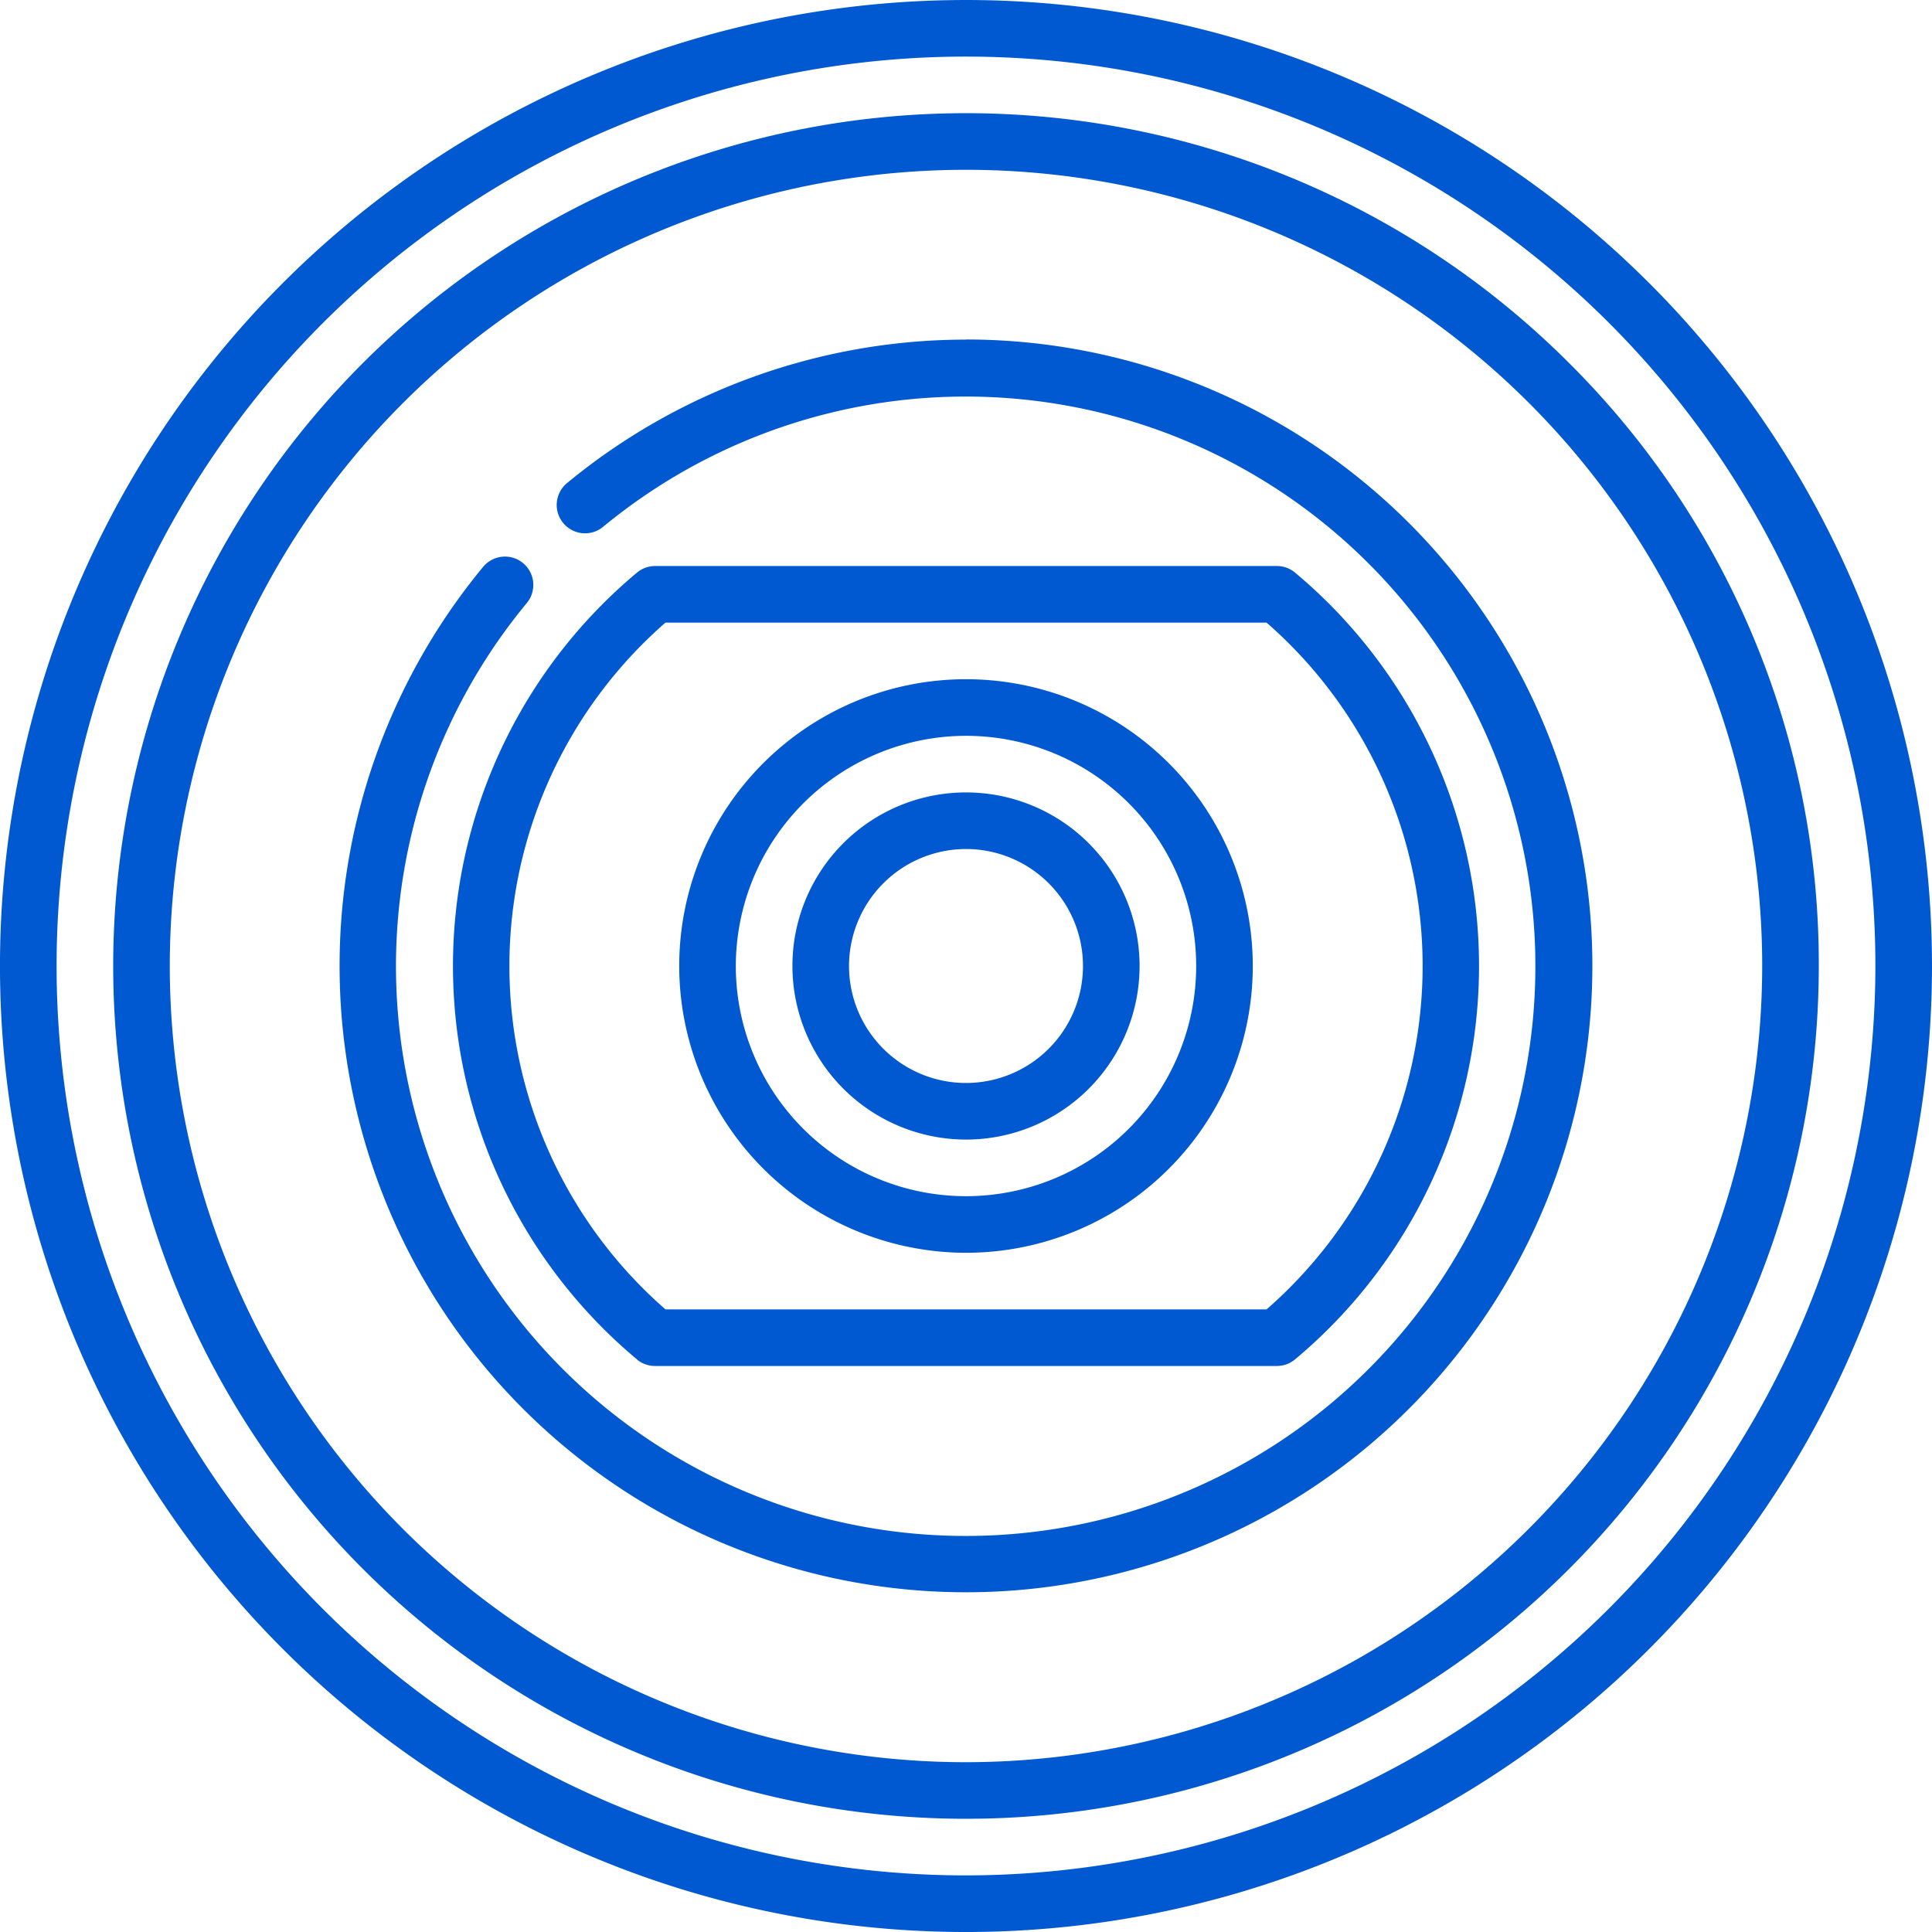 <svg xmlns="http://www.w3.org/2000/svg" width="64" height="64" viewBox="0 0 64 64">
  <g id="camcorder" transform="translate(0)">
    <path id="Path_16" data-name="Path 16" d="M54.627,9.373A32,32,0,0,0,9.372,54.628,32,32,0,0,0,54.627,9.372ZM32,62.125A30.125,30.125,0,1,1,62.125,32,30.159,30.159,0,0,1,32,62.125Z" fill="#0059d0"/>
    <path id="Path_17" data-name="Path 17" d="M78.226,38.274A28.25,28.25,0,1,0,86.5,58.25,28.065,28.065,0,0,0,78.226,38.274ZM58.25,84.625A26.375,26.375,0,1,1,84.625,58.25,26.4,26.4,0,0,1,58.25,84.625Z" transform="translate(-26.25 -26.25)" fill="#0059d0"/>
    <path id="Path_18" data-name="Path 18" d="M215.75,221.5a5.75,5.75,0,1,0-5.75-5.75A5.757,5.757,0,0,0,215.75,221.5Zm0-9.625a3.875,3.875,0,1,1-3.875,3.875A3.879,3.879,0,0,1,215.75,211.875Z" transform="translate(-183.75 -183.75)" fill="#0059d0"/>
    <path id="Path_19" data-name="Path 19" d="M189.5,199a9.5,9.5,0,1,0-9.5-9.5A9.511,9.511,0,0,0,189.5,199Zm0-17.125a7.625,7.625,0,1,1-7.625,7.625A7.634,7.634,0,0,1,189.5,181.875Z" transform="translate(-157.5 -157.5)" fill="#0059d0"/>
    <path id="Path_20" data-name="Path 20" d="M126.095,176.281a.938.938,0,0,0,.6.219H147.3a.937.937,0,0,0,.6-.219,16.978,16.978,0,0,0,0-26.062.937.937,0,0,0-.6-.219H126.7a.938.938,0,0,0-.6.219,16.978,16.978,0,0,0,0,26.062Zm.949-24.406h19.913a15.1,15.1,0,0,1,0,22.75H127.044a15.1,15.1,0,0,1,0-22.75Z" transform="translate(-105 -131.25)" fill="#0059d0"/>
    <path id="Path_21" data-name="Path 21" d="M110.75,90a20.78,20.78,0,0,0-13.219,4.755.938.938,0,0,0,1.2,1.445A18.872,18.872,0,1,1,96.2,98.727a.938.938,0,1,0-1.445-1.2,20.75,20.75,0,1,0,16-7.531Z" transform="translate(-78.75 -78.75)" fill="#0059d0"/>
  </g>
</svg>
